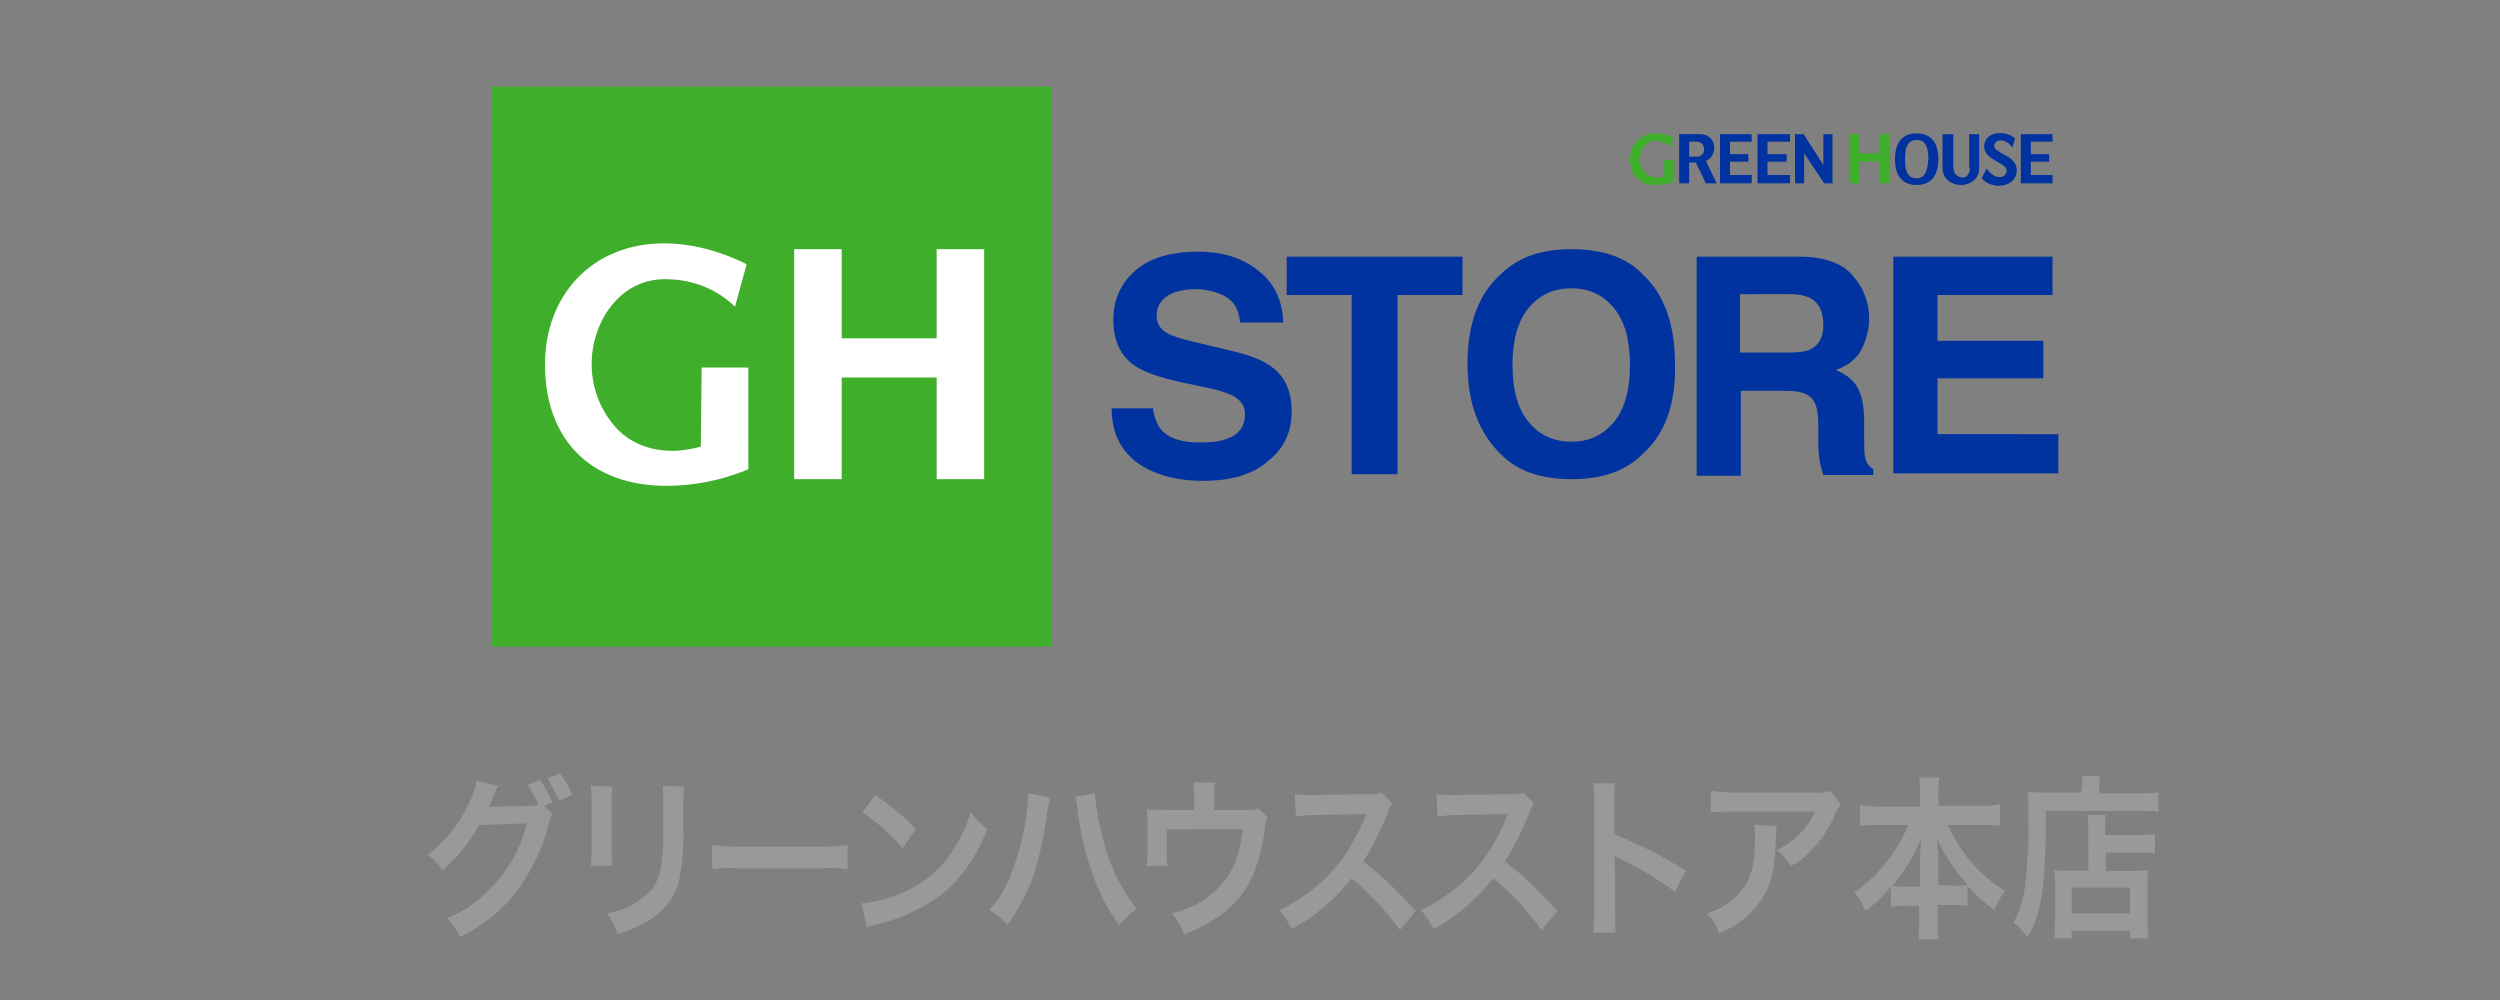 <?xml version="1.0" encoding="utf-8"?>
<!-- Generator: Adobe Illustrator 21.0.2, SVG Export Plug-In . SVG Version: 6.00 Build 0)  -->
<svg version="1.1" id="レイヤー_1" xmlns="http://www.w3.org/2000/svg" xmlns:xlink="http://www.w3.org/1999/xlink" x="0px"
	 y="0px" viewBox="0 0 300 120" style="enable-background:new 0 0 300 120;" xml:space="preserve">
<rect x="0" y="0" width="300" height="120" fill="#808080" stroke="none"/>
<style type="text/css">
	.st0{fill:#999999;}
	.st1{fill:#3FAE2A;}
	.st2{fill:#FFFFFF;}
	.st3{fill:#0033A0;}
</style>
<title>svg-icon-BuyOnline-gh</title>
<path class="st0" d="M66.3,97.7c-0.2,0.4-0.4,0.8-0.5,1.3c-0.7,2.9-2.1,5.7-3.9,8.1c-1.8,2.3-4.1,4.1-6.7,5.3
	c-0.4-0.8-0.9-1.6-1.6-2.2c1.5-0.6,2.9-1.4,4.1-2.5c2.7-2.3,4.7-5.4,5.5-8.9L57.5,99c-1.1,2-2.6,3.9-4.4,5.4
	c-0.5-0.7-1.1-1.4-1.8-1.8c2.1-1.6,3.8-3.7,4.9-6.1c0.5-0.9,0.8-1.8,1-2.8l2.6,0.6c-0.2,0.2-0.3,0.5-0.4,0.8
	c-0.3,0.8-0.5,1.2-0.7,1.7c0.2,0,0.5,0,0.9,0l4.1-0.1c0.3,0,0.6,0,0.9-0.1c-0.3-0.9-0.8-1.7-1.3-2.4l1.5-0.6
	c0.6,0.8,1.1,1.7,1.5,2.7l-1,0.4L66.3,97.7z M67.1,96.1c-0.4-0.9-0.9-1.8-1.4-2.7l1.5-0.6c0.6,0.8,1.1,1.7,1.5,2.6L67.1,96.1z"/>
<path class="st0" d="M73.5,94.4c-0.1,0.6-0.1,1.3-0.1,1.9v5.8c0,0.6,0,1.2,0.1,1.8h-2.6c0.1-0.6,0.1-1.3,0.1-1.9v-5.8
	c0-0.6,0-1.3-0.1-1.9L73.5,94.4z M82.1,94.4C82,95,82,95.7,82,96.4v2.8c0.1,2.1-0.1,4.3-0.5,6.4c-0.5,2.1-1.9,3.8-3.7,4.9
	c-1.2,0.7-2.4,1.2-3.7,1.6c-0.3-0.9-0.7-1.8-1.3-2.5c1.5-0.2,2.9-0.8,4.1-1.7c1.8-1.3,2.4-2.6,2.6-5.4c0.1-0.9,0.1-1.8,0.1-3.5v-2.7
	c0-0.7,0-1.3-0.1-2L82.1,94.4z"/>
<path class="st0" d="M85.4,101.4c1,0.1,2,0.2,3.1,0.2h10.1c1,0,2,0,3.1-0.2v2.9c-1-0.1-2.1-0.2-3.1-0.1h-10c-1-0.1-2.1,0-3.1,0.1
	L85.4,101.4z"/>
<path class="st0" d="M103.4,108.4c1.9-0.2,3.8-0.7,5.6-1.6c2.3-1.1,4.3-2.9,5.6-5.2c0.8-1.3,1.5-2.7,1.9-4.2c0.5,0.8,1.2,1.5,2,2.1
	c-1.6,3.8-3.4,6.3-6,8.2c-2.2,1.5-4.6,2.6-7.2,3.2c-0.4,0.1-0.8,0.2-1.3,0.4L103.4,108.4z M105,95.4c1.8,1.2,3.4,2.5,4.9,4.1
	l-1.6,2.3c-1.4-1.7-3-3.1-4.8-4.3L105,95.4z"/>
<path class="st0" d="M126,95.7c-0.1,0.5-0.2,1.1-0.3,1.6c-0.3,2.4-0.8,4.8-1.5,7.2c-0.7,2.3-1.9,4.5-3.3,6.5
	c-0.6-0.7-1.3-1.3-2.2-1.8c1.2-1.3,2.1-2.8,2.7-4.5c0.9-2.3,1.5-4.7,1.8-7.2c0.1-0.7,0.2-1.3,0.2-2v-0.3L126,95.7z M131.4,95.2
	c0.1,1.6,0.4,3.2,0.8,4.8c0.7,3.3,2.1,6.4,4.2,9.1c-0.8,0.5-1.5,1.2-2.1,1.9c-1.4-1.9-2.5-4-3.2-6.2c-0.9-2.5-1.5-5-1.8-7.7
	c-0.1-0.5-0.1-1-0.3-1.5L131.4,95.2z"/>
<path class="st0" d="M152.1,98.1c-0.2,0.4-0.3,0.8-0.3,1.2c-0.2,1.7-0.6,3.4-1.2,5.1c-0.9,2.4-2.5,4.4-4.7,5.8
	c-1.2,0.8-2.4,1.4-3.8,1.9c-0.3-0.9-0.9-1.8-1.5-2.5c1.4-0.3,2.8-0.9,4-1.7c2.7-1.9,4.2-4.6,4.5-8.4H140v2.7c0,0.7,0,1.2,0.1,1.7
	h-2.5c0.1-0.6,0.1-1.2,0.1-1.8v-3c0-0.7,0-1.3-0.1-2c0.7,0.1,1.3,0.1,2,0.1h3.7v-1.8c0-0.5,0-1-0.1-1.5h2.6c-0.1,0.5-0.1,1-0.1,1.5
	v1.8h3.4c1.4,0,1.4,0,1.9-0.2L152.1,98.1z"/>
<path class="st0" d="M168,111.6c-1.7-2.3-3.6-4.4-5.8-6.2c-2,2.5-4.4,4.6-7.2,6.1c-0.4-0.9-0.9-1.6-1.5-2.3c1.4-0.6,2.6-1.4,3.8-2.3
	c2.9-2.2,5-5.2,6.4-8.6l0.2-0.6c-0.3,0-0.3,0-6.3,0.1c-0.7,0-1.4,0.1-2.1,0.2l-0.1-2.7c0.5,0.1,1.1,0.1,1.7,0.1h0.4l6.6-0.1
	c0.6,0.1,1.1,0,1.7-0.2l1.3,1.4c-0.3,0.3-0.5,0.7-0.6,1.1c-0.8,2-1.8,4-2.9,5.8c1.2,0.9,2.4,1.9,3.5,3c0.5,0.5,0.5,0.5,2.8,2.9
	L168,111.6z"/>
<path class="st0" d="M185,111.6c-1.7-2.3-3.6-4.4-5.8-6.2c-2,2.5-4.4,4.6-7.2,6.1c-0.4-0.9-0.9-1.6-1.5-2.3c1.4-0.6,2.6-1.4,3.8-2.3
	c2.9-2.2,5-5.2,6.4-8.6l0.2-0.6c-0.3,0-0.3,0-6.3,0.1c-0.7,0-1.4,0.1-2.1,0.2l-0.1-2.7c0.5,0.1,1.1,0.1,1.7,0.1h0.4l6.6-0.1
	c0.6,0.1,1.1,0,1.7-0.2l1.3,1.4c-0.3,0.3-0.5,0.7-0.6,1.1c-0.8,2-1.8,4-2.9,5.8c1.2,0.9,2.4,1.9,3.5,3c0.5,0.5,0.5,0.5,2.8,2.9
	L185,111.6z"/>
<path class="st0" d="M191.2,111.9c0.1-0.8,0.1-1.6,0.1-2.3V96.1c0-0.7,0-1.4-0.1-2.1h2.6c-0.1,0.7-0.1,1.5-0.1,2.2v3.9
	c3,1.2,5.9,2.7,8.6,4.4L201,107c-2.1-1.5-4.3-2.9-6.7-4c-0.2-0.1-0.4-0.2-0.6-0.4c0.1,0.5,0.1,1,0.1,1.4v5.6c0,1.1,0,1.6,0.1,2.3
	H191.2z"/>
<path class="st0" d="M213.2,99.1c-0.1,0.6-0.1,1.1-0.1,1.7c-0.1,3.6-0.6,5.6-1.9,7.4c-1.2,1.7-2.9,3-4.9,3.8
	c-0.3-0.9-0.8-1.7-1.5-2.4c1.2-0.3,2.4-1,3.3-1.8c1.9-1.7,2.5-3.5,2.5-7.5c0-0.4,0-0.8-0.1-1.3L213.2,99.1z M220.9,96.5
	c-0.3,0.5-0.6,0.9-0.8,1.5c-0.7,1.6-1.7,3-2.9,4.2c-0.7,0.7-1.4,1.3-2.3,1.7c-0.4-0.7-1-1.4-1.7-1.9c2-0.9,3.7-2.6,4.6-4.6h-9.9
	c-0.9,0-1.7,0-2.6,0.1v-2.6c0.9,0.1,1.7,0.2,2.6,0.2h9.9c0.6,0.1,1.2,0,1.8-0.2L220.9,96.5z"/>
<path class="st0" d="M225.5,99c-0.8,0-1.5,0-2.3,0.1v-2.5c0.7,0.1,1.5,0.2,2.3,0.2h4.9v-1.5c0-0.7,0-1.3-0.1-2h2.4
	c-0.1,0.6-0.1,1.3-0.1,1.9v1.5h5.1c0.8,0,1.5,0,2.3-0.2v2.6c-0.8-0.1-1.5-0.1-2.3-0.1h-4c0.8,1.6,1.7,3.1,2.8,4.4
	c1.2,1.4,2.6,2.6,4.1,3.5c-0.5,0.7-1,1.5-1.3,2.3c-1.2-0.9-2.2-1.8-3.2-2.9v2.4c-0.6-0.1-1.3-0.1-1.9-0.1h-1.7v1.5
	c0,0.9,0,1.7,0.1,2.6h-2.4c0.1-0.9,0.1-1.7,0.1-2.6v-1.4h-1.5c-0.6,0-1.3,0-1.9,0.1v-2.4c-0.9,1.1-1.9,2.1-3.1,2.9
	c-0.3-0.8-0.7-1.6-1.3-2.2c2.9-2,5.1-4.8,6.5-8.1C229,99,225.5,99,225.5,99z M230.4,103c0-0.8,0.1-1.6,0.1-2.3c-0.8,2-2,3.9-3.4,5.6
	c0.6,0.1,1.1,0.1,1.7,0.1h1.6L230.4,103z M234.4,106.3c0.6,0,1.1,0,1.7-0.1c-1.5-1.7-2.7-3.5-3.7-5.6c0.1,0.8,0.2,1.6,0.2,2.3v3.3
	L234.4,106.3L234.4,106.3z"/>
<path class="st0" d="M249.9,94.4c0-0.4,0-0.9-0.1-1.3h2.2c-0.1,0.4-0.1,0.9-0.1,1.3v0.8h4.7c0.8,0,1.6,0,2.4-0.1v2.3
	c-0.8-0.1-1.6-0.1-2.3-0.1h-11.2c0,8.9-0.4,12.1-2.2,15.2c-0.5-0.7-1-1.3-1.7-1.8c0.8-1.3,1.2-2.8,1.4-4.3c0.3-2.7,0.5-5.4,0.4-8.2
	c0-1.8,0-2.5-0.1-3.2c0.7,0.1,1.4,0.1,2.2,0.1h4.3v-0.7H249.9z M250.6,99.9c0-0.7,0-1.4-0.1-2.1h2.2c-0.1,0.7-0.1,1.4-0.1,2.1v0.3h4
	c0.7,0,1.3,0,2-0.1v2.3c-0.6-0.1-1.3-0.1-1.9-0.1h-4v2.2h3.4c0.6,0,1.1,0,1.7-0.1c-0.1,0.7-0.1,1.2-0.1,2.1v3.4c0,0.9,0,1.8,0.1,2.7
	h-2.2v-0.9h-7v0.9h-2.1c0.1-0.9,0.1-1.7,0.1-2.6v-3.8c0-0.6,0-1.2-0.1-1.8c0.6,0.1,1.1,0.1,1.7,0.1h2.4L250.6,99.9z M248.6,109.6h7
	v-3.1h-7V109.6z"/>
<g>
	<rect x="59" y="10.4" class="st1" width="67.2" height="67.2"/>
	<g>
		<path class="st2" d="M84.1,53.6c-1.2,0.3-2.3,0.5-3.4,0.5c-3.8,0-6.1-1.8-7.3-3.4c-1.5-1.9-2.4-4.4-2.4-7c0-5,3.3-10.2,8.8-10.2
			c2.5,0,5.7,0.7,8.4,3.3l1.4-5.1c-3.2-1.6-6.7-2.5-9.9-2.5c-8.7,0-14.3,6.3-14.3,14.5c0,9.1,5.5,14.6,14.6,14.6
			c3.1,0,6.4-0.6,9.6-1.9l0.2-0.1V44.1h-5.6L84.1,53.6L84.1,53.6z"/>
		<polygon class="st2" points="112.4,40.6 101,40.6 101,29.9 95.3,29.9 95.3,57.5 101,57.5 101,45.3 112.4,45.3 112.4,57.5 
			118.1,57.5 118.1,29.9 112.4,29.9 		"/>
	</g>
	<g>
		<path class="st3" d="M138.3,48.8c0.2,1.2,0.5,2.1,1,2.7c0.9,1.1,2.5,1.6,4.6,1.6c1.3,0,2.4-0.1,3.2-0.4c1.6-0.5,2.3-1.6,2.3-3
			c0-0.9-0.4-1.5-1.1-2c-0.8-0.5-2-0.9-3.6-1.2l-2.8-0.6c-2.8-0.6-4.7-1.3-5.7-2c-1.8-1.2-2.6-3.1-2.6-5.6c0-2.3,0.9-4.3,2.6-5.8
			s4.2-2.3,7.6-2.3c2.8,0,5.2,0.7,7.1,2.2c2,1.5,3,3.6,3.1,6.3h-5.2c-0.1-1.6-0.8-2.7-2.1-3.3c-0.9-0.4-2-0.7-3.2-0.7
			c-1.4,0-2.6,0.3-3.4,0.8c-0.9,0.6-1.3,1.4-1.3,2.4c0,0.9,0.4,1.6,1.3,2.1c0.5,0.3,1.7,0.7,3.5,1.1l4.6,1.1c2,0.5,3.5,1.1,4.5,1.9
			c1.6,1.2,2.3,3,2.3,5.3c0,2.4-0.9,4.4-2.8,5.9c-1.8,1.6-4.4,2.4-7.8,2.4c-3.4,0-6.1-0.8-8.1-2.3c-2-1.6-2.9-3.7-2.9-6.4h4.9V48.8z
			"/>
		<path class="st3" d="M175.5,30.8v4.6h-7.8v21.5h-5.5V35.4h-7.8v-4.6C154.4,30.8,175.5,30.8,175.5,30.8z"/>
		<path class="st3" d="M197.1,54.5c-2,2-4.8,3-8.5,3s-6.6-1-8.5-3c-2.6-2.5-4-6.1-4-10.8c0-4.8,1.3-8.4,4-10.8c2-2,4.8-3,8.5-3
			s6.6,1,8.5,3c2.6,2.4,3.9,6,3.9,10.8C201.1,48.5,199.8,52.1,197.1,54.5z M193.7,50.6c1.3-1.6,1.9-3.9,1.9-6.8
			c0-2.9-0.6-5.2-1.9-6.8c-1.3-1.6-3-2.4-5.1-2.4c-2.2,0-3.9,0.8-5.2,2.4c-1.3,1.6-1.9,3.9-1.9,6.8s0.6,5.2,1.9,6.8
			c1.3,1.6,3,2.4,5.2,2.4C190.7,53,192.4,52.2,193.7,50.6z"/>
		<path class="st3" d="M220.1,31.5c1,0.4,1.8,1,2.4,1.8c0.6,0.7,1,1.4,1.3,2.2s0.5,1.7,0.5,2.7c0,1.2-0.3,2.5-0.9,3.7
			c-0.6,1.2-1.7,2-3.1,2.5c1.2,0.5,2.1,1.2,2.6,2.1c0.5,0.9,0.8,2.2,0.8,4.1v1.8c0,1.2,0,2,0.1,2.4c0.1,0.7,0.5,1.2,1,1.5V57h-6
			c-0.2-0.6-0.3-1-0.4-1.4c-0.1-0.7-0.2-1.5-0.2-2.2V51c0-1.7-0.3-2.8-0.9-3.3c-0.6-0.6-1.6-0.8-3.1-0.8h-5.3v10.2h-5.3V30.8H216
			C217.8,30.8,219.1,31.1,220.1,31.5z M208.8,35.3v7h5.9c1.2,0,2-0.1,2.6-0.4c1-0.5,1.5-1.5,1.5-2.9c0-1.6-0.5-2.6-1.5-3.2
			c-0.6-0.3-1.4-0.5-2.5-0.5C214.8,35.3,208.8,35.3,208.8,35.3z"/>
		<path class="st3" d="M246.3,35.4h-13.8v5.5h12.7v4.5h-12.7v6.7H247v4.7h-19.8v-26h19.1V35.4z"/>
	</g>
	<g>
		<path class="st1" d="M199.6,21.2c-0.3,0.1-0.5,0.1-0.7,0.1c-0.8,0-1.3-0.4-1.6-0.7c-0.3-0.4-0.5-1-0.5-1.5c0-1.1,0.7-2.2,1.9-2.2
			c0.5,0,1.2,0.2,1.8,0.7l0.3-1.1c-0.7-0.3-1.4-0.5-2.1-0.5c-1.9,0-3.1,1.4-3.1,3.1c0,2,1.2,3.1,3.1,3.1c0.7,0,1.4-0.1,2.1-0.4h0.1
			v-2.6h-1.2v2H199.6z"/>
		<polygon class="st3" points="207.6,19.4 209.8,19.4 209.8,18.5 207.6,18.5 207.6,17 210.2,17 210.2,16.1 206.4,16.1 206.4,22 
			210.2,22 210.2,21 207.6,21 		"/>
		<polygon class="st3" points="212.1,19.4 214.4,19.4 214.4,18.5 212.1,18.5 212.1,17 214.8,17 214.8,16.1 210.9,16.1 210.9,22 
			214.8,22 214.8,21 212.1,21 		"/>
		<polygon class="st3" points="243.7,19.4 245.9,19.4 245.9,18.5 243.7,18.5 243.7,17 246.3,17 246.3,16.1 242.5,16.1 242.5,22 
			246.3,22 246.3,21 243.7,21 		"/>
		<polygon class="st1" points="225.6,18.4 223.2,18.4 223.2,16.1 222,16.1 222,22 223.2,22 223.2,19.4 225.6,19.4 225.6,22 
			226.8,22 226.8,16.1 225.6,16.1 		"/>
		<polygon class="st3" points="218.8,19.8 216.5,16.2 216.5,16.1 215.4,16.1 215.4,22 216.5,22 216.5,18.4 218.9,22 219.9,22 
			219.9,16.1 218.8,16.1 		"/>
		<path class="st3" d="M230,16c-1.7,0-2.6,1.1-2.6,3.1s0.9,3.1,2.6,3.1c1.7,0,2.6-1.1,2.6-3.1S231.7,16,230,16z M230,21.4
			c-1.1,0-1.4-0.9-1.4-2.3c0-1.4,0.3-2.3,1.4-2.3s1.4,0.9,1.4,2.3C231.3,20.5,231,21.4,230,21.4z"/>
		<path class="st3" d="M236.4,20.1c0,0.9-0.5,1.2-0.9,1.2s-1.1-0.3-1.1-1.2c0-0.8,0-4,0-4h-1.3v4c0,1.4,1.1,2.1,2.2,2.1l0,0
			c0.6,0,1.1-0.2,1.5-0.5c0.5-0.4,0.7-0.9,0.7-1.6v-4h-1.2v4H236.4z"/>
		<path class="st3" d="M239.3,17.5c0.1-0.9,1.4-0.9,2.2,0.2l0.3-1.1c-1.1-1-3.7-0.9-3.7,1c0,1.7,2.9,1.9,2.7,3
			c-0.3,1.1-1.8,0.7-2.4-0.4l-0.6,1.2c1.3,1.5,4.4,1.1,4.2-1.2C241.8,18.6,239.3,18.4,239.3,17.5z"/>
		<path class="st3" d="M205.7,17.5c-0.1-0.7-0.6-1.4-1.7-1.4h-2.5V22h1.2v-2.5h0.8l1.2,2.5h1.3l-1.3-2.7
			C205.4,19.1,205.8,18.2,205.7,17.5z M203.6,18.8h-0.9V17h0.9c0.6,0,0.9,0.5,0.9,0.9C204.5,18.4,204.2,18.8,203.6,18.8z"/>
	</g>
</g>
</svg>
